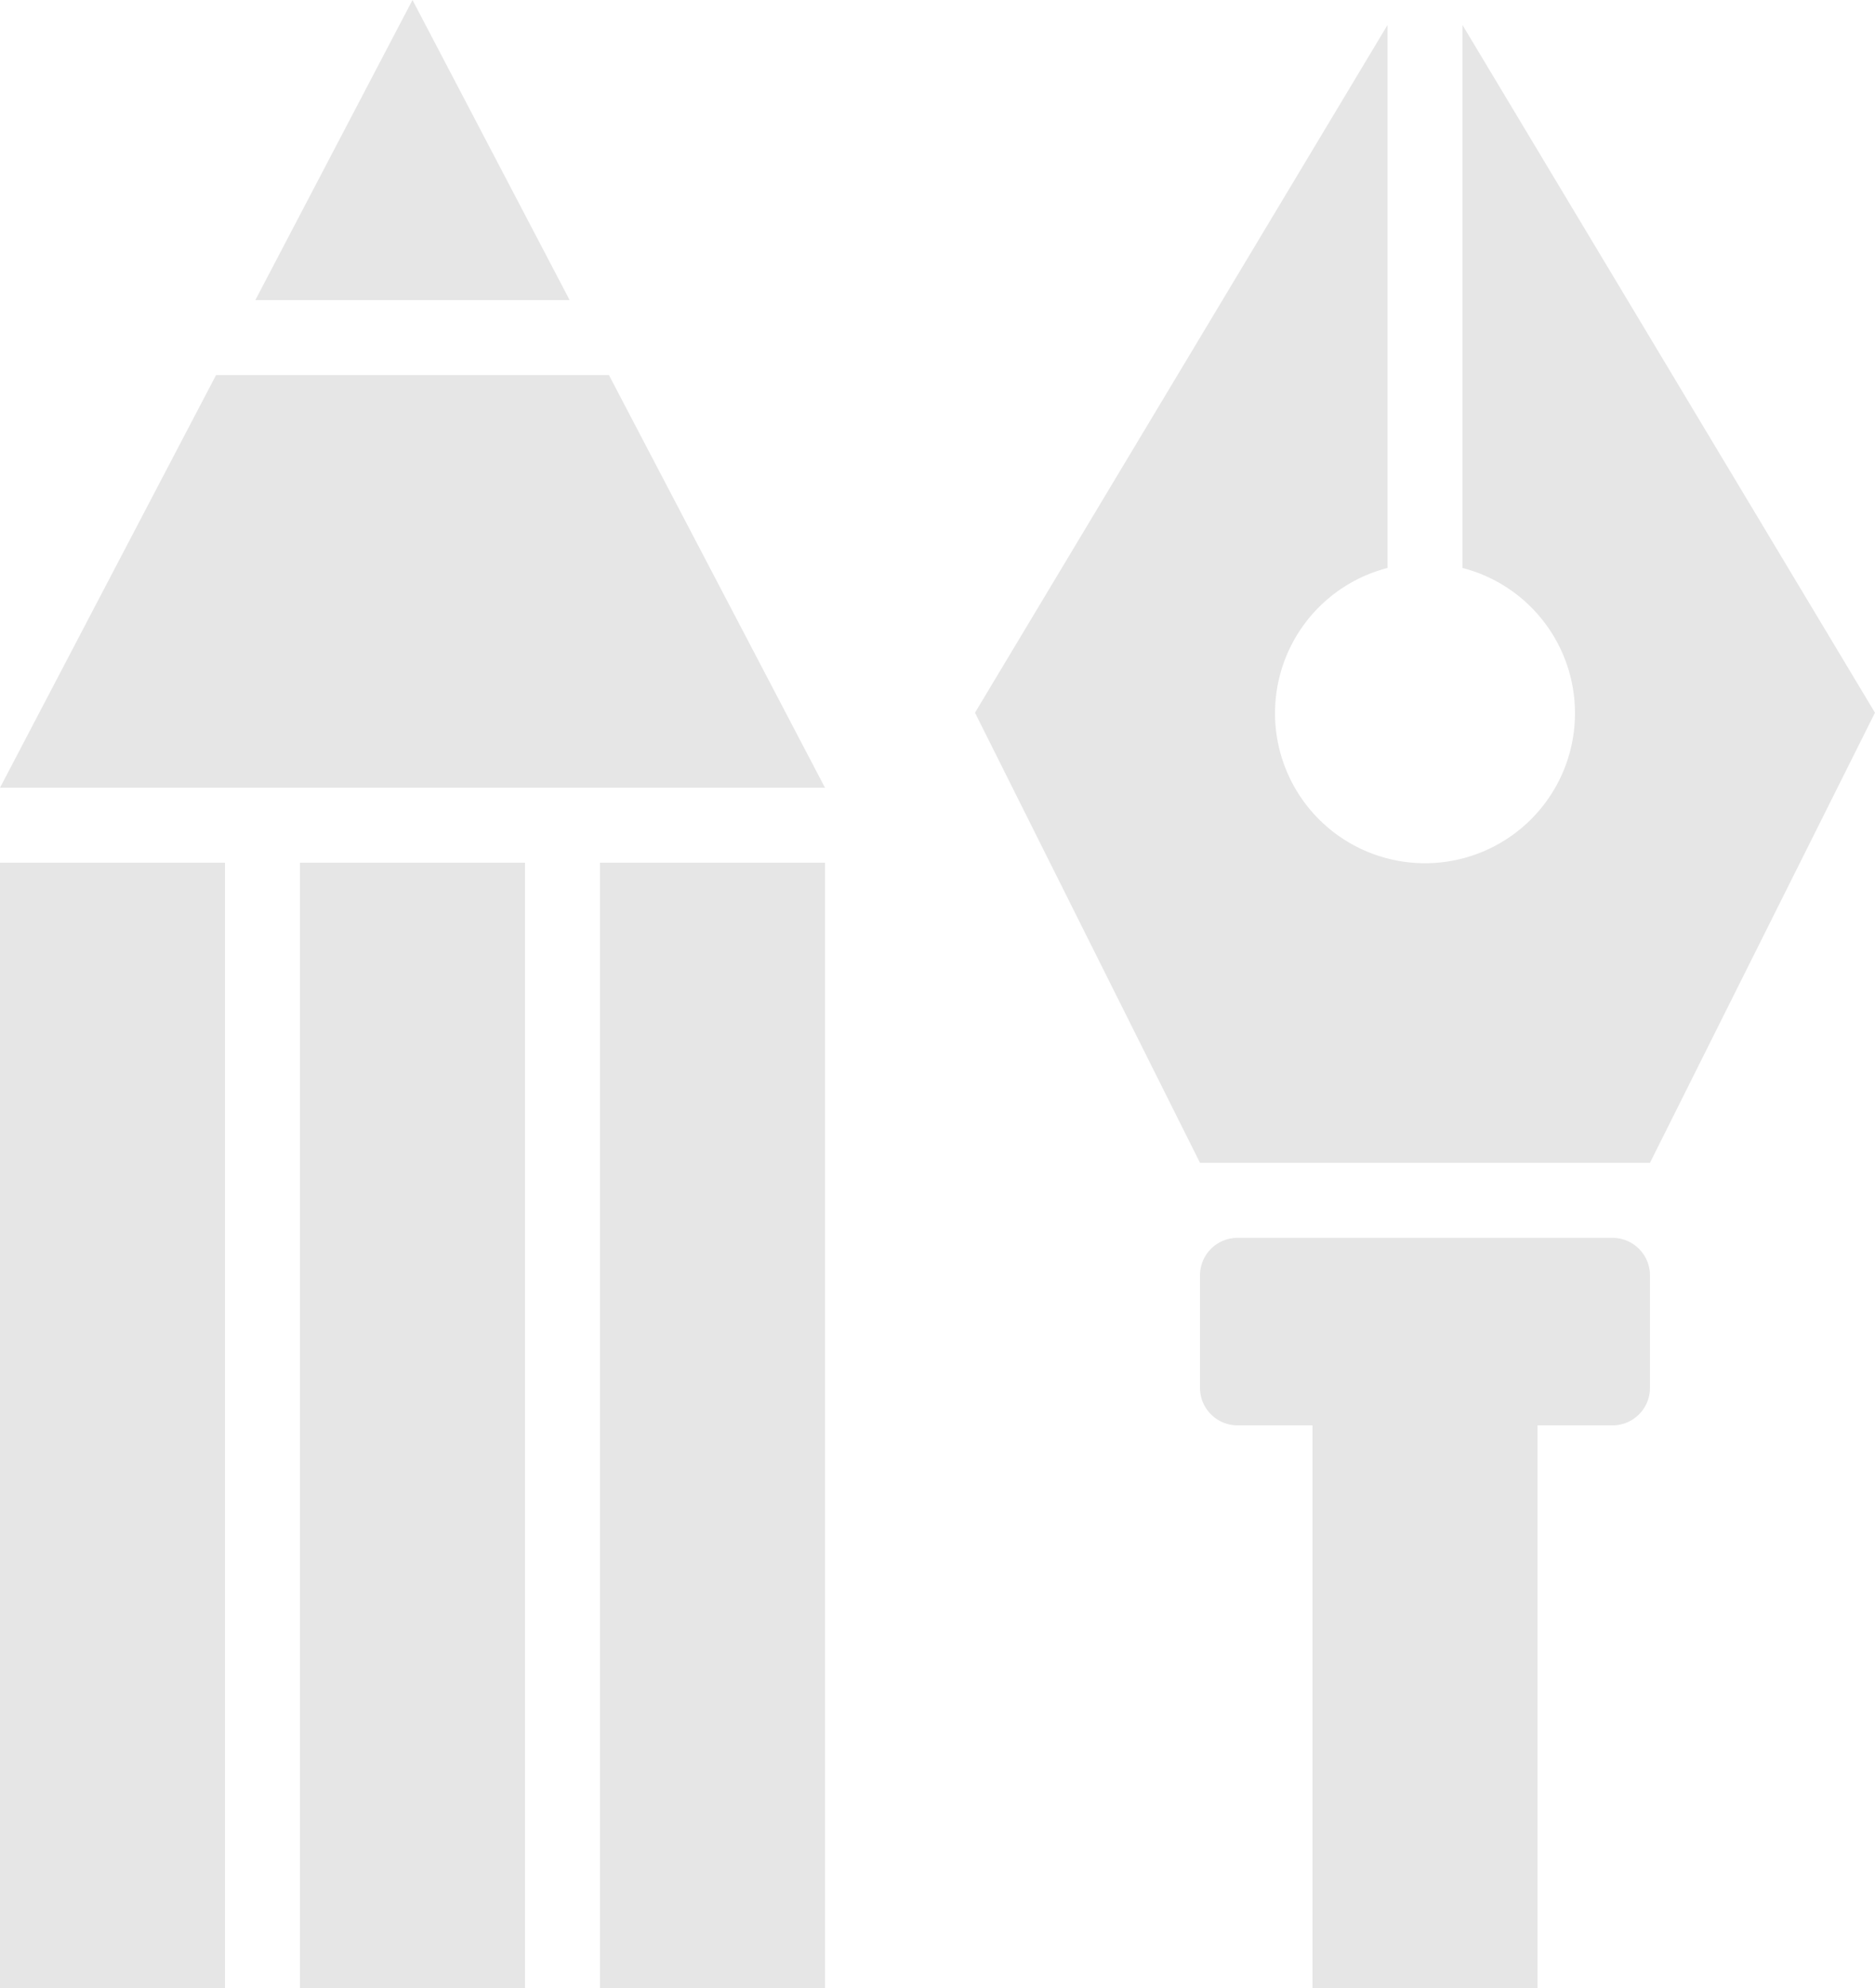 <svg id="组_13" data-name="组 13" xmlns="http://www.w3.org/2000/svg" width="51.569" height="54.663" viewBox="0 0 51.569 54.663">
  <defs>
    <style>
      .cls-1 {
        fill: #e6e6e6;
      }
    </style>
  </defs>
  <rect id="矩形_29" data-name="矩形 29" class="cls-1" width="6.188" height="30.941" transform="translate(0 23.722)"/>
  <rect id="矩形_30" data-name="矩形 30" class="cls-1" width="6.188" height="30.941" transform="translate(8.251 23.722)"/>
  <g id="组_12" data-name="组 12" transform="translate(0 0)">
    <g id="组_19" data-name="组 19">
      <path id="路径_42" data-name="路径 42" class="cls-1" d="M153.846,159.685v3.094a1.031,1.031,0,0,0,1.031,1.031h2.063v15.471h6.188V163.811h2.063a1.031,1.031,0,0,0,1.031-1.031v-3.094a1.031,1.031,0,0,0-1.031-1.031H154.877a1.031,1.031,0,0,0-1.031,1.031" transform="translate(-120.842 -124.618)"/>
      <rect id="矩形_31" data-name="矩形 31" class="cls-1" width="6.188" height="30.941" transform="translate(16.502 23.722)"/>
      <path id="路径_43" data-name="路径 43" class="cls-1" d="M138.408,3.206V18.135a4.125,4.125,0,1,1-2.063,0V3.206L125,22.115l6.188,12.376h12.376l6.188-12.376Z" transform="translate(-98.184 -2.518)"/>
      <path id="路径_44" data-name="路径 44" class="cls-1" d="M16.748,48.077H5.942L0,59.423H22.69Z" transform="translate(0 -37.763)"/>
      <path id="路径_45" data-name="路径 45" class="cls-1" d="M41.382,8.251,37.06,0,32.738,8.251Z" transform="translate(-25.715 0)"/>
    </g>
  </g>
</svg>
